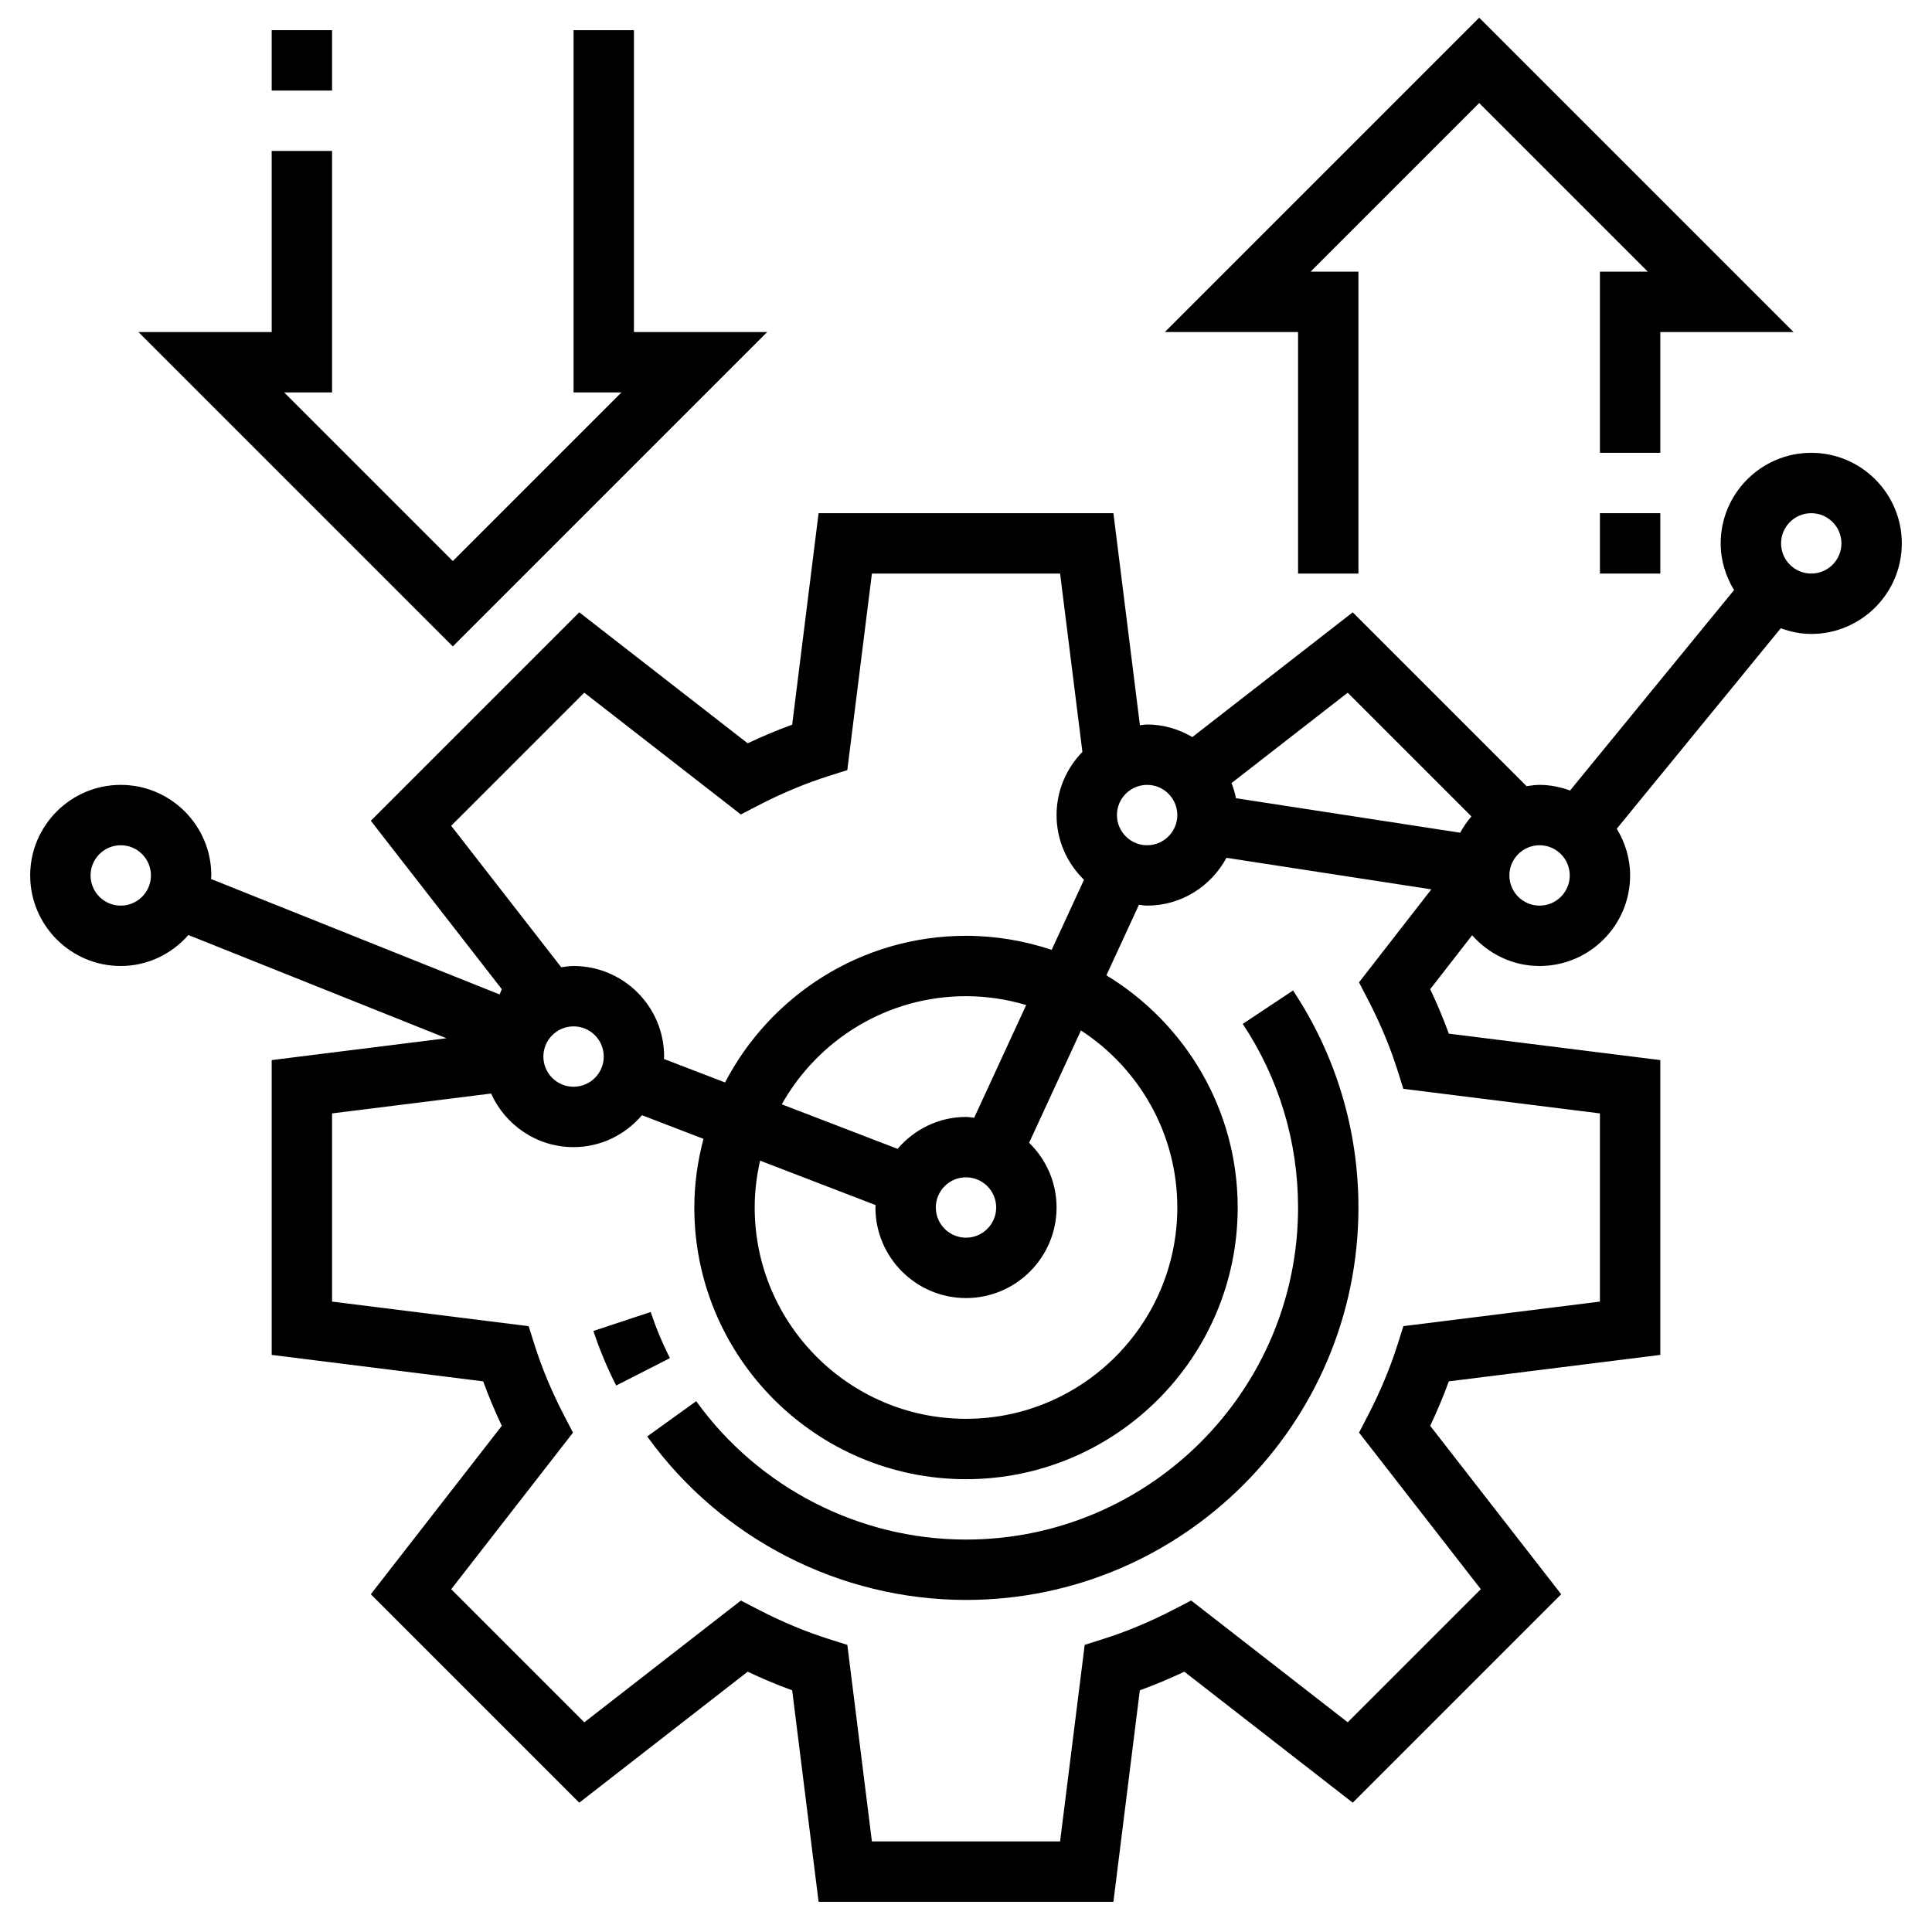 <svg id="Layer_5" enable-background="new 0 0 64 64" height="512" viewBox="0 0 64 64" width="512" xmlns="http://www.w3.org/2000/svg"><path d="m21.555 43.461-1.898.629c.205.62.459 1.228.755 1.807l1.781-.908c-.25-.49-.464-1.005-.638-1.528z"/><path d="m41.167 33.918c1.199 1.804 1.833 3.907 1.833 6.082 0 6.065-4.935 11-11 11-3.531 0-6.871-1.714-8.937-4.584l-1.623 1.168c2.44 3.392 6.388 5.416 10.56 5.416 7.168 0 13-5.832 13-13 0-2.57-.75-5.056-2.167-7.189z"/><path d="m60 15c-1.654 0-3 1.346-3 3 0 .568.168 1.094.443 1.547l-5.433 6.64c-.317-.114-.654-.187-1.01-.187-.147 0-.288.023-.43.043l-5.759-5.759-5.313 4.132c-.443-.258-.95-.416-1.498-.416-.078 0-.151.017-.228.023-.004-.002-.008-.003-.012-.005l-.877-7.018h-9.766l-.875 7.006c-.492.179-.984.385-1.474.617l-5.579-4.339-6.905 6.905 4.339 5.579c-.027.058-.046.116-.073.174l-9.562-3.825c.002-.039.012-.077.012-.117 0-1.654-1.346-3-3-3s-3 1.346-3 3 1.346 3 3 3c.895 0 1.691-.402 2.241-1.026l8.548 3.419-5.789.724v9.766l7.006.876c.179.491.385.983.617 1.473l-4.339 5.579 6.905 6.905 5.579-4.339c.489.232.981.438 1.474.617l.875 7.006h9.766l.875-7.006c.492-.179.984-.385 1.474-.617l5.579 4.339 6.905-6.905-4.339-5.579c.232-.489.438-.981.617-1.473l7.006-.876v-9.766l-7.006-.876c-.179-.491-.385-.983-.617-1.473l1.389-1.786c.55.62 1.343 1.018 2.234 1.018 1.654 0 3-1.346 3-3 0-.568-.167-1.094-.443-1.547l5.433-6.641c.317.115.654.188 1.01.188 1.654 0 3-1.346 3-3s-1.346-3-3-3zm-56 15c-.551 0-1-.448-1-1s.449-1 1-1 1 .448 1 1-.449 1-1 1zm44.743-2.955c-.143.165-.267.346-.372.54l-7.428-1.143c-.033-.174-.085-.34-.147-.502l3.848-2.993zm-9.743-.045c0 .552-.449 1-1 1s-1-.448-1-1 .449-1 1-1 1 .448 1 1zm-24.054.355 4.409-4.409 5.187 4.034.568-.295c.778-.404 1.568-.734 2.348-.981l.61-.193.815-6.511h6.234l.739 5.908c-.528.541-.856 1.278-.856 2.092 0 .841.35 1.599.909 2.144l-1.071 2.321c-.894-.297-1.846-.465-2.838-.465-3.469 0-6.48 1.976-7.982 4.858l-2.026-.779c.001-.027.008-.052.008-.079 0-1.654-1.346-3-3-3-.14 0-.274.023-.409.041zm10.233 11.093 3.829 1.473c-.001.027-.008.052-.008.079 0 1.654 1.346 3 3 3s3-1.346 3-3c0-.841-.35-1.599-.909-2.144l1.717-3.721c1.919 1.25 3.192 3.41 3.192 5.865 0 3.859-3.14 7-7 7s-7-3.141-7-7c0-.534.065-1.052.179-1.552zm6.821.552c.551 0 1 .448 1 1s-.449 1-1 1-1-.448-1-1 .449-1 1-1zm.271-1.973c-.091-.008-.178-.027-.271-.027-.91 0-1.716.415-2.267 1.057l-3.836-1.475c1.201-2.135 3.485-3.582 6.103-3.582.693 0 1.361.105 1.994.293zm-13.271-3.027c.551 0 1 .448 1 1s-.449 1-1 1-1-.448-1-1 .449-1 1-1zm26.314-.889c.405.779.735 1.568.981 2.347l.193.611 6.512.814v6.234l-6.511.813-.193.611c-.247.778-.577 1.567-.981 2.347l-.295.569 4.034 5.187-4.409 4.409-5.187-4.034-.568.295c-.778.404-1.568.734-2.348.981l-.61.193-.815 6.512h-6.234l-.814-6.511-.61-.193c-.78-.247-1.57-.577-2.348-.981l-.568-.295-5.187 4.034-4.409-4.409 4.034-5.187-.295-.569c-.405-.779-.735-1.568-.981-2.347l-.193-.611-6.512-.814v-6.234l5.268-.658c.47 1.044 1.515 1.775 2.732 1.775.91 0 1.716-.415 2.267-1.057l2.036.783c-.191.728-.303 1.487-.303 2.274 0 4.963 4.038 9 9 9s9-4.037 9-9c0-3.26-1.748-6.111-4.349-7.691l1.078-2.337c.091.009.178.028.271.028 1.14 0 2.121-.646 2.628-1.584l6.787 1.045-2.396 3.081zm5.686-3.111c-.551 0-1-.448-1-1s.449-1 1-1 1 .448 1 1-.449 1-1 1zm9-11c-.551 0-1-.448-1-1s.449-1 1-1 1 .448 1 1-.449 1-1 1z"/><path d="m25.414 11h-4.414v-10h-2v12h1.586l-5.586 5.586-5.586-5.586h1.586v-8h-2v6h-4.414l10.414 10.414z"/><path d="m9 1h2v2h-2z"/><path d="m43 19h2v-10h-1.586l5.586-5.586 5.586 5.586h-1.586v6h2v-4h4.414l-10.414-10.414-10.414 10.414h4.414z"/><path d="m53 17h2v2h-2z"/></svg>